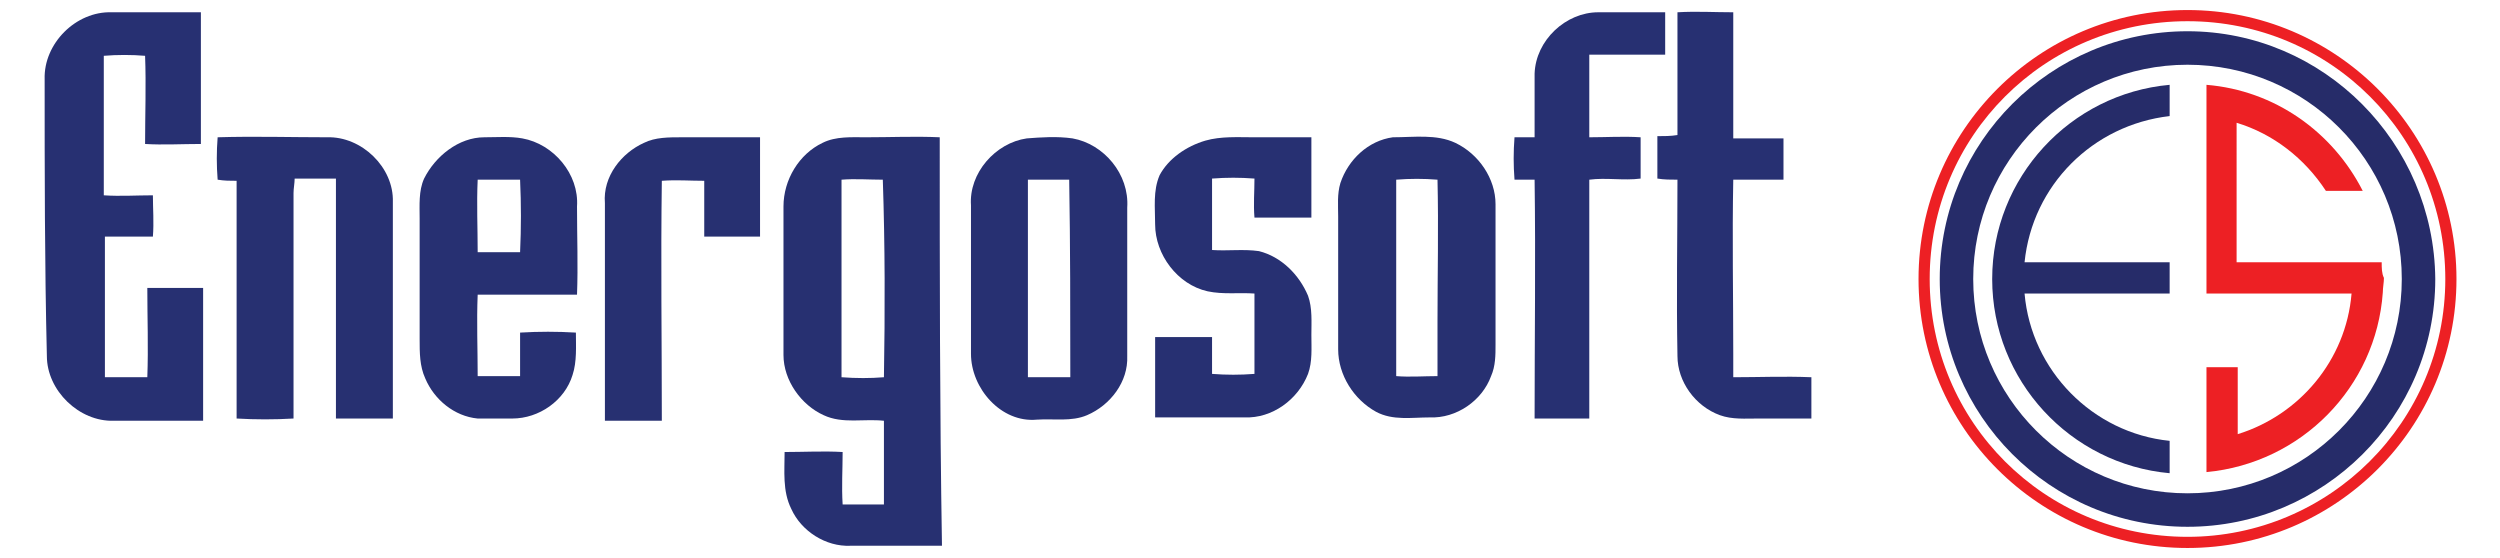 <svg xmlns="http://www.w3.org/2000/svg" xmlns:xlink="http://www.w3.org/1999/xlink" id="Layer_1" x="0px" y="0px" viewBox="0 0 224 50" xml:space="preserve"><g>	<path fill="#273072" d="M4,7.1C3.9,3.9,6.8,1,10,1.1c2.7,0,5.3,0,8,0c0,3.9,0,7.8,0,11.8c-1.7,0-3.4,0.1-5,0c0-2.6,0.1-5.3,0-7.9  c-1.2-0.1-2.5-0.1-3.7,0c0,4.2,0,8.4,0,12.5c1.5,0.1,2.9,0,4.4,0c0,1.2,0.1,2.4,0,3.7c-1.4,0-2.9,0-4.3,0c0,4.2,0,8.4,0,12.6  c1.2,0,2.5,0,3.8,0c0.1-2.7,0-5.3,0-8c1.7,0,3.3,0,5,0c0,4,0,7.9,0,11.9c-2.7,0-5.3,0-8,0c-3.1,0.1-6-2.7-6-5.8  C4,23.6,4,15.4,4,7.1L4,7.1z"></path>	<path fill="#273072" d="M150.3,1.1c1.7-0.1,3.3,0,5,0c0,3.8,0,7.5,0,11.3c1.5,0,3,0,4.5,0c0,1.2,0,2.5,0,3.7c-1.5,0-3,0-4.5,0  c-0.1,5.2,0,10.4,0,15.6c0,0.7,0,1.4,0,2.1c2.3,0,4.6-0.1,7,0c0,1.2,0,2.5,0,3.7c-1.6,0-3.2,0-4.8,0c-1.1,0-2.3,0.1-3.4-0.3  c-2.2-0.8-3.8-3-3.8-5.3c-0.1-5.3,0-10.6,0-15.8c-0.6,0-1.2,0-1.8-0.1c0-1.3,0-2.5,0-3.8c0.6,0,1.2,0,1.8-0.1  C150.3,8.5,150.3,4.8,150.3,1.1L150.3,1.1z"></path>	<path fill="#273072" d="M149.2,1.1c-2,0-4,0-6,0c-2.9,0-5.6,2.5-5.7,5.5c0,1.9,0,3.8,0,5.7c-0.6,0-1.2,0-1.8,0  c-0.1,1.3-0.1,2.5,0,3.8c0.6,0,1.2,0,1.8,0c0.1,7.1,0,14.2,0,21.4c1.6,0,3.2,0,4.9,0c0-7.1,0-14.3,0-21.4c1.5-0.2,3.1,0.1,4.6-0.1  c0-1.2,0-2.4,0-3.7c-1.5-0.1-3.1,0-4.6,0c0-2.5,0-5,0-7.4c2.2,0,4.4,0,6.6,0l0.2,0C149.2,3.5,149.2,2.3,149.2,1.1z"></path>	<path fill="#273071" d="M57.7,12.8c1-0.5,2.2-0.5,3.4-0.5c2.3,0,4.7,0,7,0c0,3,0,5.9,0,8.9c-1.7,0-3.3,0-5,0c0-1.7,0-3.4,0-5  c-1.3,0-2.5-0.1-3.8,0c-0.1,7.2,0,14.3,0,21.5c-1.7,0-3.4,0-5.1,0c0-6.5,0-13,0-19.5C54,15.8,55.7,13.7,57.7,12.8L57.7,12.8z"></path>	<path fill="#273071" d="M19.5,12.3c3.3-0.1,6.6,0,9.8,0c3.1-0.1,6,2.7,5.9,5.8c0,6.5,0,12.9,0,19.4c-1.7,0-3.4,0-5.1,0  c0-7.2,0-14.3,0-21.5c-1.2,0-2.5,0-3.7,0c0,0.4-0.1,0.9-0.1,1.3c0,6.7,0,13.4,0,20.2c-1.7,0.1-3.4,0.1-5.1,0c0-7.1,0-14.2,0-21.3  c-0.6,0-1.1,0-1.7-0.1C19.4,14.8,19.4,13.6,19.5,12.3L19.5,12.3z"></path>	<path fill="#273072" d="M108,12.6c1.4-0.4,2.9-0.3,4.3-0.3c1.7,0,3.5,0,5.2,0c0,2.4,0,4.8,0,7.2c-1.7,0-3.4,0-5.1,0  c-0.1-1.2,0-2.3,0-3.5c-1.3-0.1-2.5-0.1-3.8,0c0,2.1,0,4.3,0,6.4c1.4,0.1,2.8-0.1,4.2,0.1c2,0.5,3.6,2.1,4.4,4  c0.4,1.1,0.3,2.4,0.3,3.5c0,1.2,0.1,2.4-0.3,3.5c-0.9,2.3-3.2,4-5.7,3.9c-2.7,0-5.3,0-8,0c0-2.4,0-4.8,0-7.2c1.7,0,3.4,0,5.1,0  c0,1.1,0,2.2,0,3.3c1.3,0.1,2.5,0.1,3.8,0c0-2.4,0-4.8,0-7.2c-1.4-0.1-2.8,0.1-4.2-0.2c-2.7-0.6-4.7-3.3-4.7-6c0-1.5-0.2-3,0.4-4.4  C104.7,14.2,106.3,13.1,108,12.6L108,12.6z"></path>	<path fill="#273072" d="M46.8,12.4c-1.1-0.2-2.3-0.1-3.4-0.1c-2.3,0-4.4,1.7-5.4,3.7c-0.5,1.1-0.4,2.4-0.4,3.6c0,3.6,0,7.2,0,10.8  c0,1.2,0,2.4,0.5,3.5c0.8,1.9,2.6,3.4,4.7,3.6c1,0,2.1,0,3.1,0c2.4,0,4.7-1.6,5.4-3.9c0.4-1.2,0.3-2.6,0.3-3.8  c-1.7-0.1-3.3-0.1-5,0c0,1.3,0,2.6,0,3.9c-1.3,0-2.5,0-3.8,0c0-2.4-0.1-4.9,0-7.3c3,0,5.9,0,8.9,0c0.1-2.6,0-5.2,0-7.9  C51.9,15.6,49.6,12.9,46.8,12.4z M46.6,22.6c-1.3,0-2.5,0-3.8,0c0-2.2-0.1-4.3,0-6.5c1.3,0,2.5,0,3.8,0  C46.7,18.3,46.7,20.4,46.6,22.6z"></path>	<path fill="#273071" d="M84.2,12.3c-2.2-0.1-4.4,0-6.6,0c-1.3,0-2.7-0.1-3.9,0.5c-2.1,1-3.5,3.3-3.5,5.7c0,4.4,0,8.9,0,13.3  c0,2.3,1.6,4.5,3.6,5.4c1.7,0.8,3.6,0.3,5.4,0.5c0,2.5,0,5,0,7.5c-1.2,0-2.5,0-3.7,0c-0.1-1.6,0-3.2,0-4.7c-1.7-0.1-3.5,0-5.2,0  c0,1.7-0.2,3.5,0.6,5.1c0.9,2,3.1,3.4,5.3,3.3c2.7,0,5.4,0,8.2,0C84.2,36.6,84.2,24.4,84.2,12.3z M79.2,33.8  c-1.2,0.1-2.5,0.1-3.8,0c0-5.9,0-11.8,0-17.7c1.2-0.1,2.5,0,3.7,0C79.3,22,79.3,27.9,79.2,33.8z"></path>	<path fill="#273072" d="M96.1,12.4c-1.4-0.2-2.8-0.1-4.1,0c-2.8,0.4-5.2,3.1-5,6c0,4.4,0,8.9,0,13.3c0,3.1,2.7,6.2,5.9,5.9  c1.5-0.1,3.1,0.2,4.5-0.4c2.1-0.9,3.7-3,3.6-5.3c0-4.4,0-8.9,0-13.3C101.2,15.6,98.9,12.9,96.1,12.4z M95.9,33.8  c-1.2,0-2.5,0-3.8,0c0-5.9,0-11.8,0-17.7c1.2,0,2.5,0,3.7,0C95.9,22,95.9,27.9,95.9,33.8z"></path>	<path fill="#273071" d="M134,18.3c0-2.3-1.5-4.5-3.6-5.5c-1.7-0.8-3.7-0.5-5.6-0.5c-2.2,0.3-4,2-4.7,4.1c-0.3,1-0.2,2-0.2,3  c0,4,0,8,0,11.9c0,2.3,1.4,4.5,3.4,5.6c1.5,0.8,3.2,0.5,4.8,0.5c2.4,0.1,4.7-1.5,5.5-3.7c0.4-0.9,0.4-1.9,0.4-2.8  C134,26.8,134,22.5,134,18.3z M128.8,28.8c0,1.6,0,3.3,0,4.9c-1.2,0-2.5,0.1-3.7,0c0-5.9,0-11.7,0-17.6c1.2-0.1,2.5-0.1,3.7,0  C128.9,20.4,128.8,24.6,128.8,28.8z"></path></g><path fill="#ED2024" d="M196,0.9c-13.3,0-24.1,10.8-24.1,24.1c0,13.3,10.8,24.1,24.1,24.1c13.3,0,24.1-10.8,24.1-24.1 C220.1,11.7,209.3,0.9,196,0.9z M196,48.1c-12.8,0-23.1-10.3-23.1-23.1c0-12.8,10.3-23.1,23.1-23.1s23.1,10.3,23.1,23.1 C219.1,37.8,208.7,48.1,196,48.1z"></path><path fill="#262C69" d="M196,2.8c-12.2,0-22.2,9.9-22.2,22.2c0,12.2,9.9,22.2,22.2,22.2c12.2,0,22.2-9.9,22.2-22.2 C218.1,12.8,208.2,2.8,196,2.8z M196,44.2c-10.6,0-19.2-8.6-19.2-19.2c0-10.6,8.6-19.2,19.2-19.2s19.2,8.6,19.2,19.2 C215.2,35.6,206.6,44.2,196,44.2z"></path><path fill="#262C69" d="M194.4,23.5h-13c0.7-6.9,6.1-12.3,13-13.1V7.6c-8.9,0.8-15.9,8.3-15.9,17.4c0,9.1,7,16.6,15.9,17.4v-2.9 c-6.9-0.7-12.4-6.3-13-13.2h13V23.5z"></path><path fill="#ED2024" d="M213.4,23.5h-2.9h-4h-6.1V11c3.3,1,6.1,3.2,8,6.1h3.3c-2.7-5.3-7.9-9-14-9.5v1.9v0.9v13.1h0v2.8h13 c-0.5,6-4.7,10.9-10.2,12.6v-6h-2.8v6.6v2.7v0.1c8.5-0.8,15.2-7.6,15.8-16.1c0-0.4,0.1-0.9,0.1-1.3C213.4,24.5,213.4,24,213.4,23.5z "></path></svg>